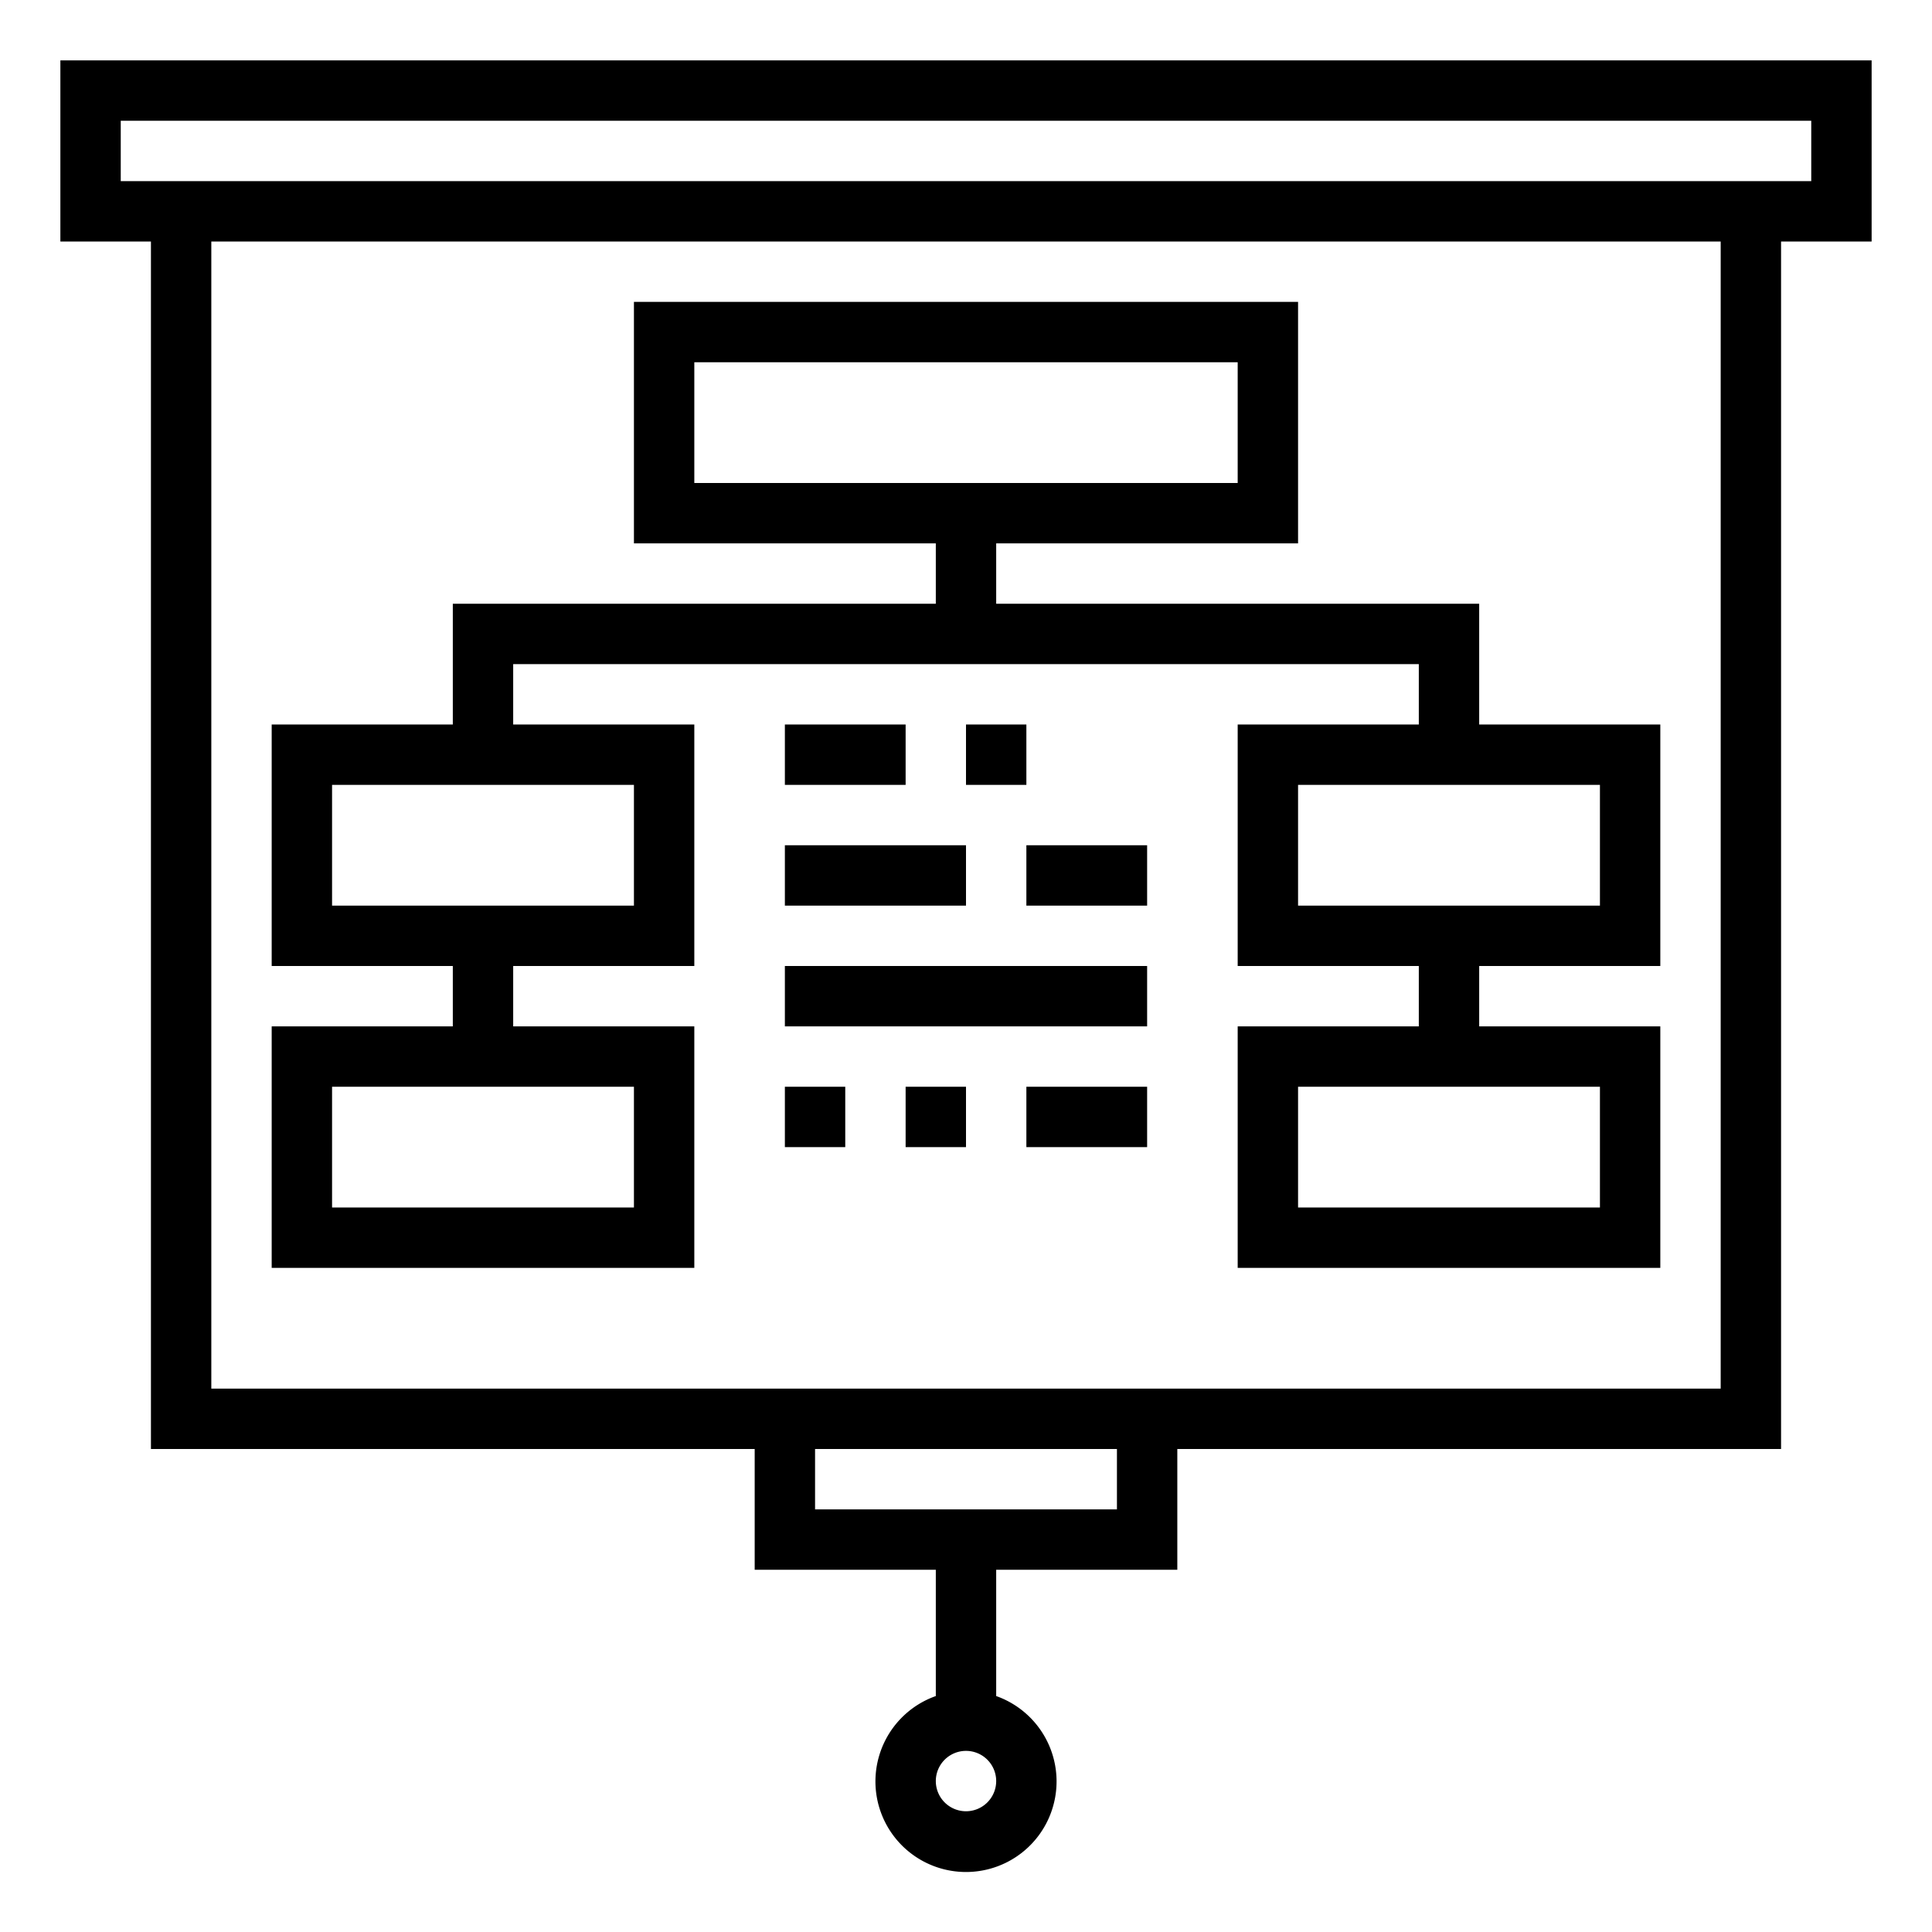 <?xml version="1.0"?>
<svg xmlns="http://www.w3.org/2000/svg" viewBox="0 0 64 64" width="512" height="512"><g id="outline"><path d="M2,8H5V48H25v4h6v4.184a3,3,0,1,0,2,0V52h6V48H59V8h3V2H2ZM32,60a1,1,0,1,1,1-1A1,1,0,0,1,32,60Zm5-10H27V48H37Zm20-4H7V8H57ZM4,4H60V6H4Z"/><path d="M23,34H17V32h6V24H17V22H47v2H41v8h6v2H41v8H55V34H49V32h6V24H49V20H33V18H43V10H21v8H31v2H15v4H9v8h6v2H9v8H23Zm30,6H43V36H53Zm0-10H43V26H53ZM23,12H41v4H23ZM11,26H21v4H11ZM21,40H11V36H21Z"/><rect x="26" y="24" width="4" height="2"/><rect x="32" y="24" width="2" height="2"/><rect x="26" y="28" width="6" height="2"/><rect x="34" y="28" width="4" height="2"/><rect x="26" y="32" width="12" height="2"/><rect x="26" y="36" width="2" height="2"/><rect x="30" y="36" width="2" height="2"/><rect x="34" y="36" width="4" height="2"/></g></svg>
